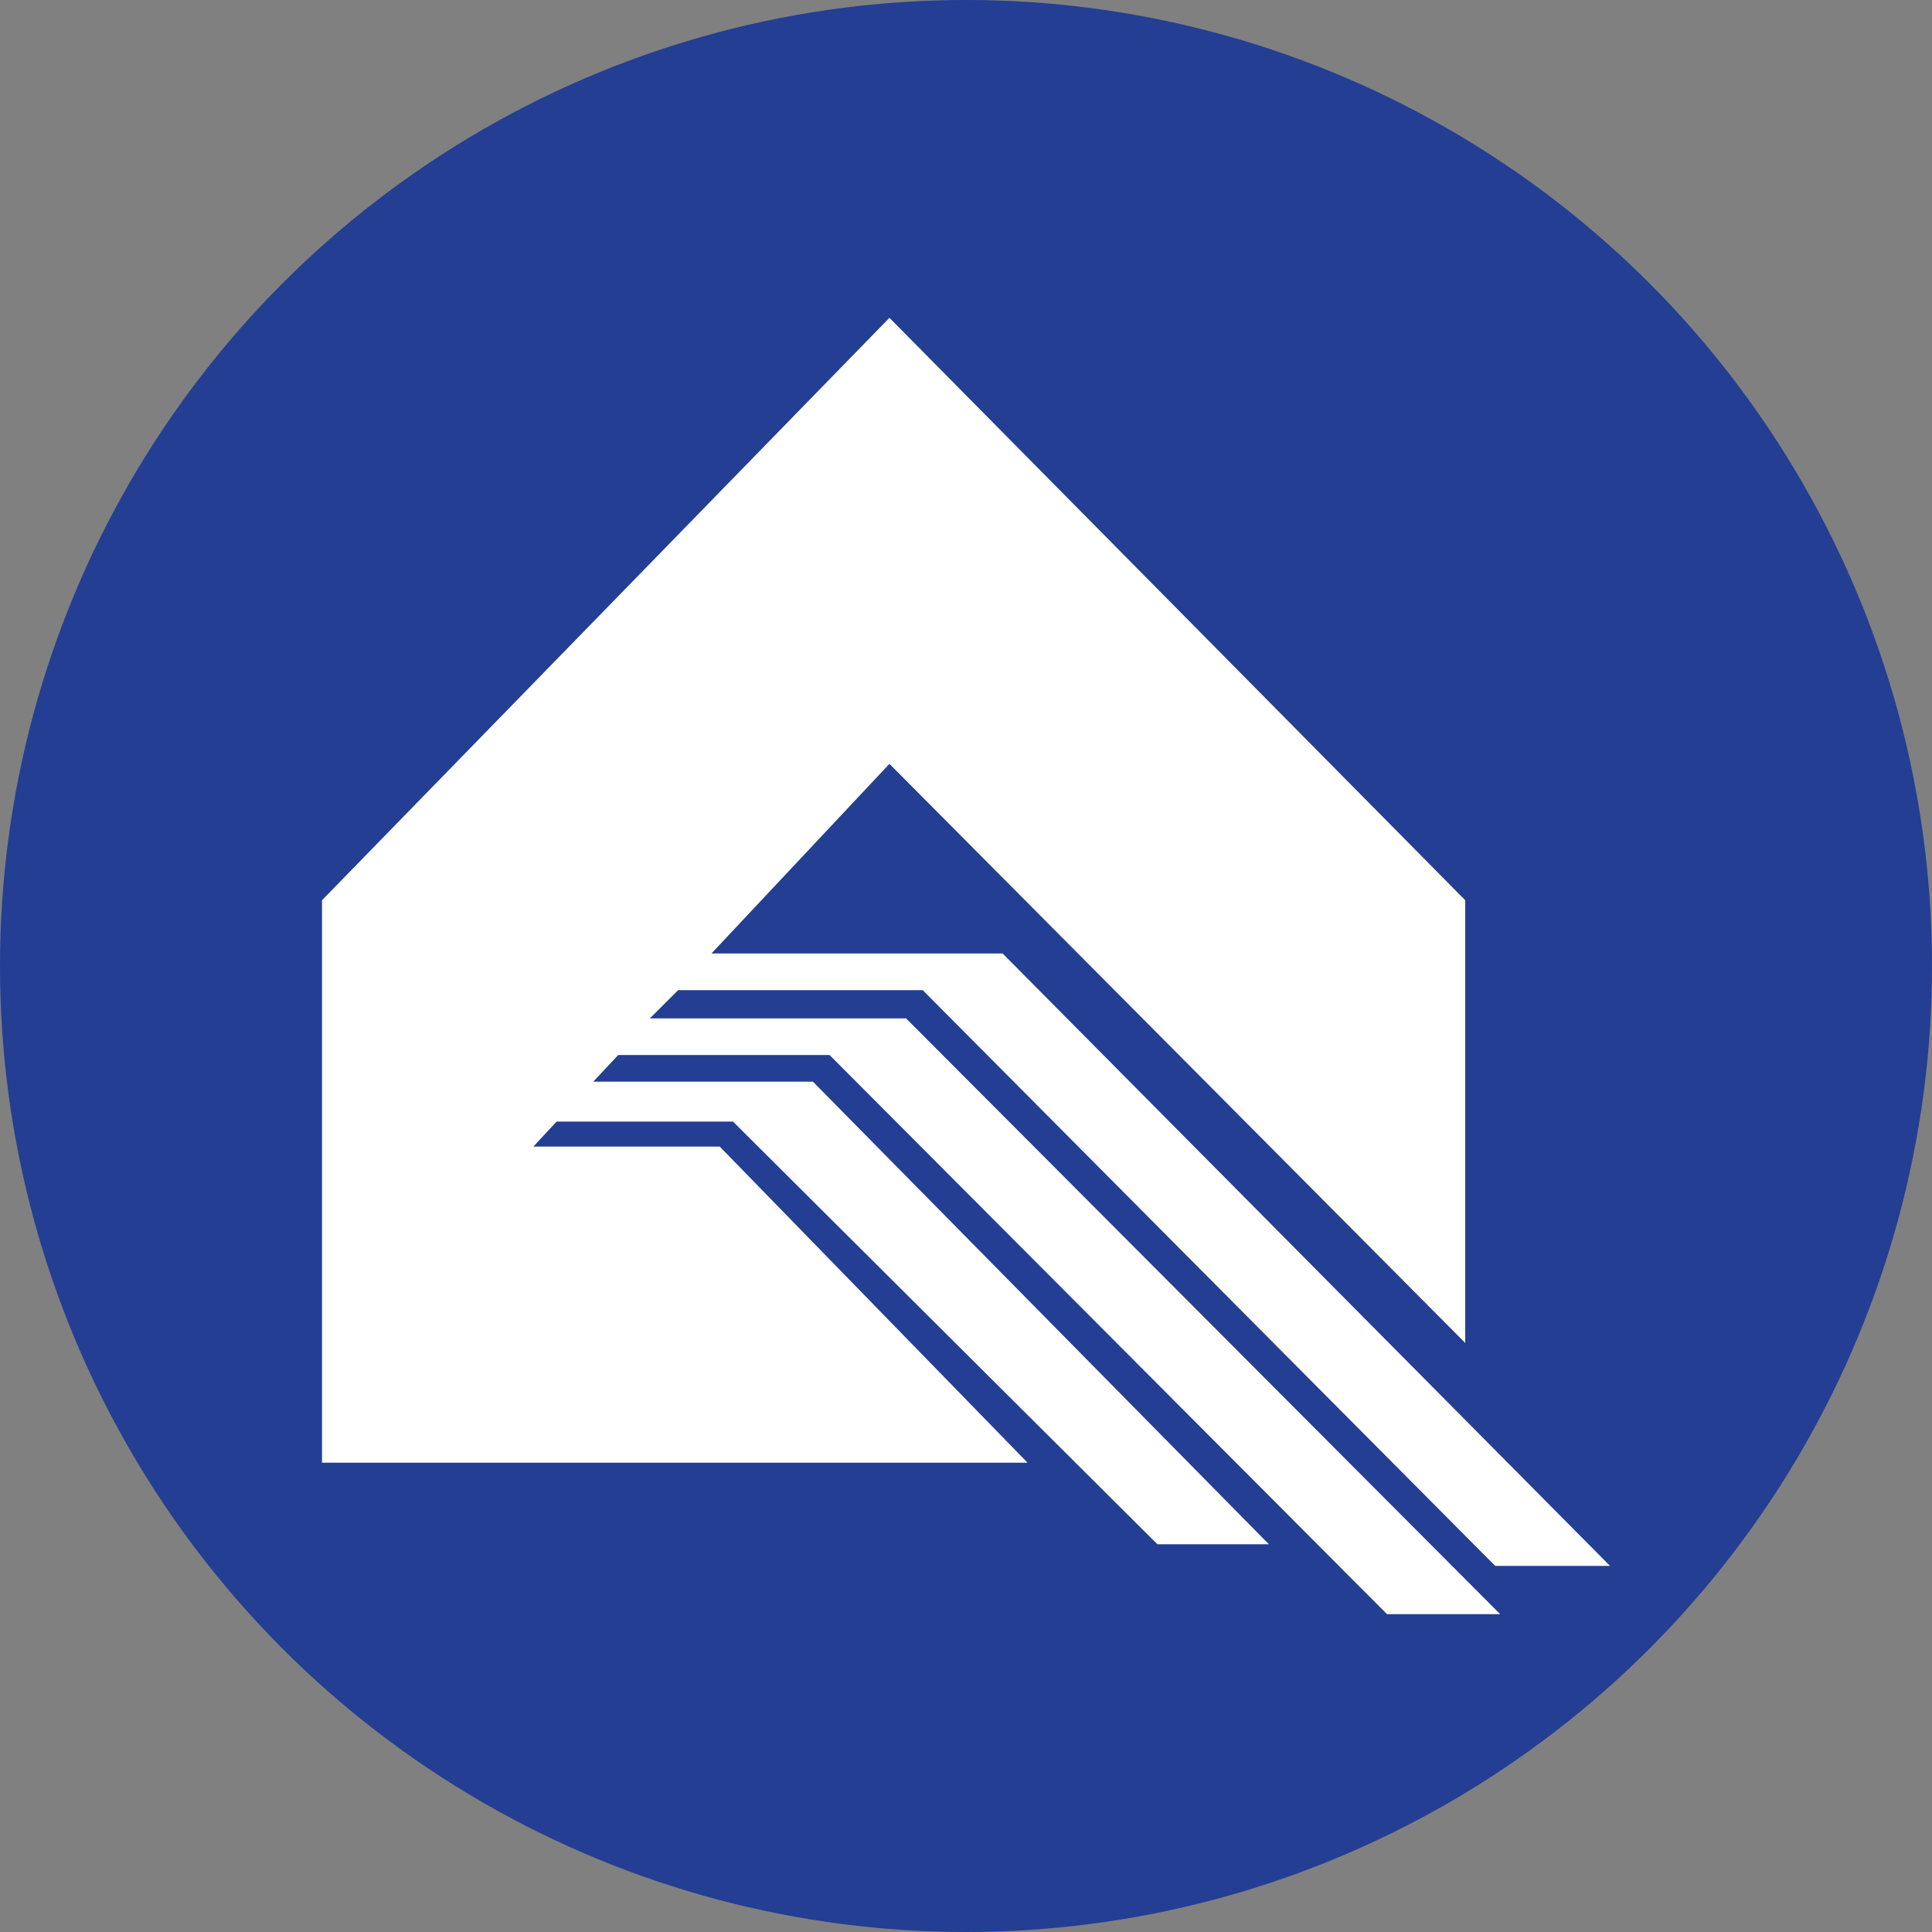 <?xml version='1.0' encoding='utf-8'?>
<svg xmlns="http://www.w3.org/2000/svg" id="Layer_1" data-name="Layer 1" viewBox="0 0 300 300" width="300" height="300"><rect x="0" y="0" width="300" height="300" fill="#808080" stroke="none"/><defs><clipPath id="bz_circular_clip"><circle cx="150.0" cy="150.0" r="150.0" /></clipPath></defs><g clip-path="url(#bz_circular_clip)"><rect x="-1.5" y="-1.5" width="303" height="303" fill="#233e93" /><polygon points="227.52 139.79 227.52 208.53 138.11 118.61 110.47 148.06 155.69 148.06 250 243.15 232.17 243.15 143.28 153.75 105.3 153.75 100.9 158.14 140.7 158.14 232.95 250.65 215.38 250.65 128.81 163.82 96 163.82 92.12 167.96 126.23 167.96 197.03 239.79 179.72 239.79 113.82 174.16 86.43 174.16 82.82 178.04 111.76 178.04 159.56 227.13 50 227.13 50 139.79 138.11 49.35 227.52 139.79 227.52 139.79" fill="#fff" fill-rule="evenodd" /></g></svg>